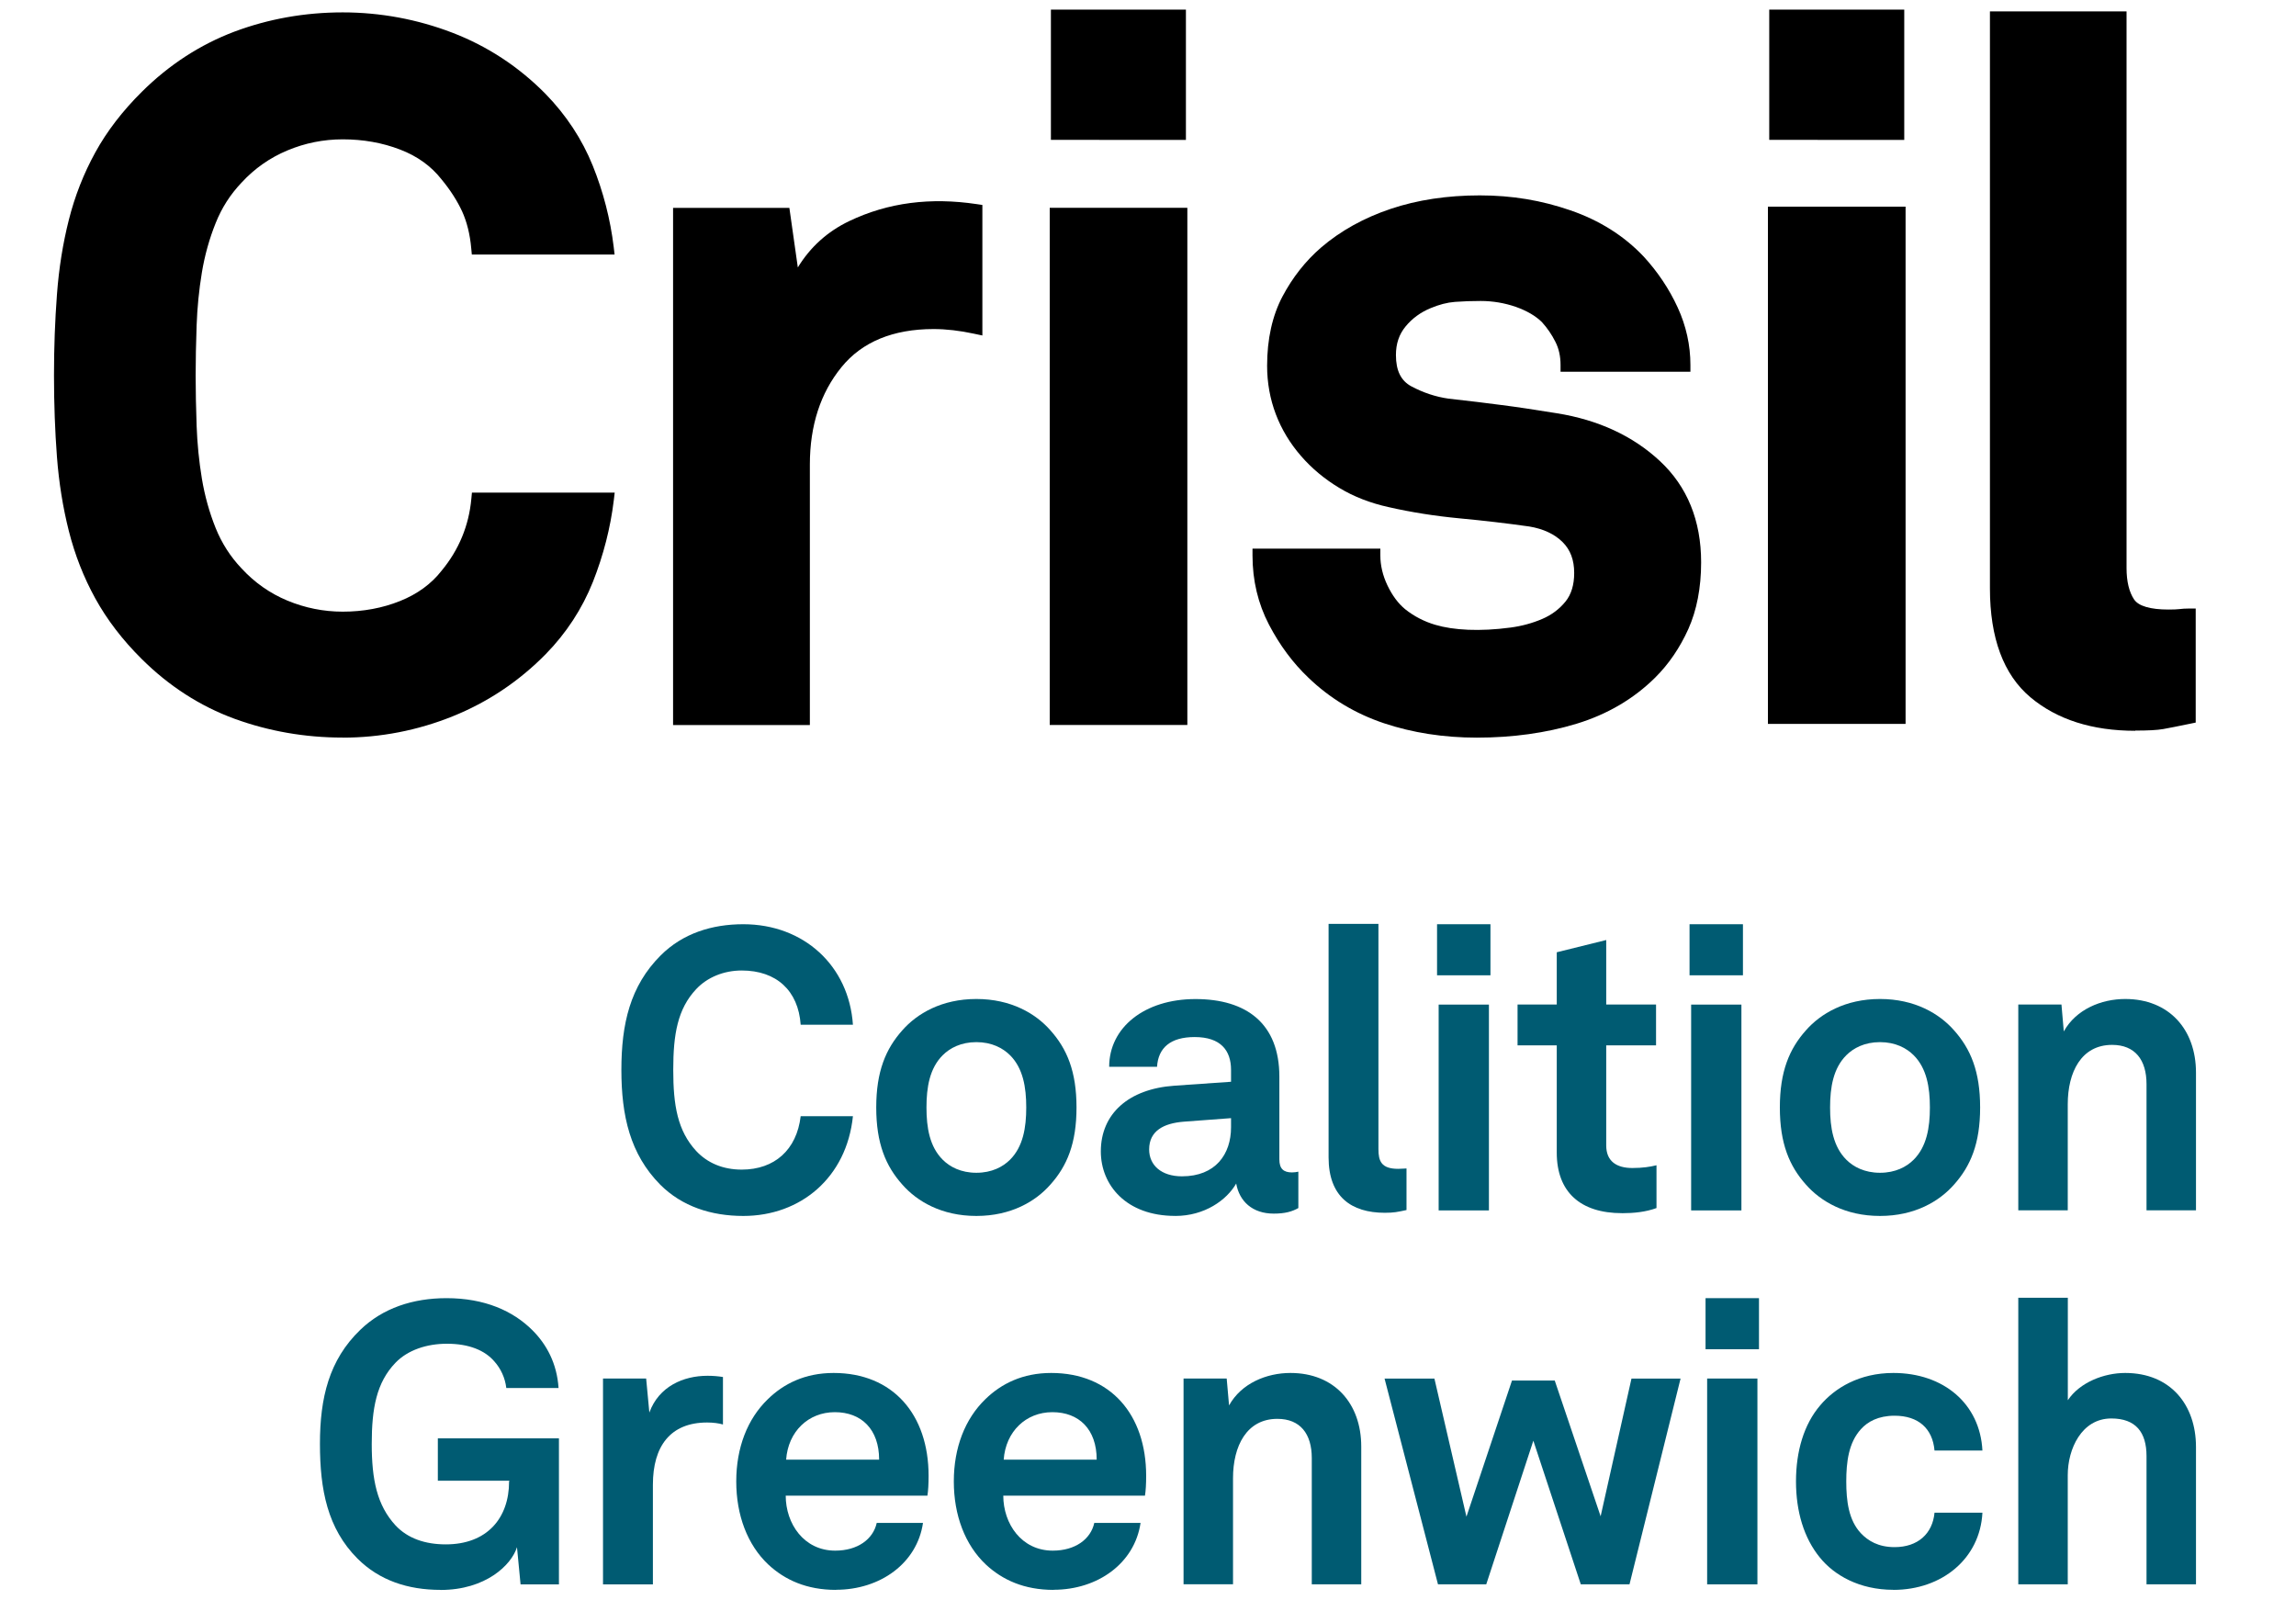 <svg width="66" height="46" viewBox="0 0 66 46" fill="none" xmlns="http://www.w3.org/2000/svg">
<path d="M42.453 21.202C41.502 21.202 40.603 21.062 39.785 20.789C38.957 20.512 38.225 20.071 37.608 19.476C37.165 19.055 36.784 18.542 36.475 17.949C36.163 17.349 36.004 16.683 36.004 15.966V15.77H39.679V15.966C39.679 16.25 39.747 16.541 39.884 16.828C40.022 17.116 40.191 17.345 40.393 17.511C40.649 17.715 40.943 17.867 41.262 17.96C41.783 18.114 42.531 18.157 43.421 18.038C43.746 17.995 44.054 17.91 44.334 17.79C44.603 17.674 44.827 17.506 45.001 17.291C45.167 17.087 45.251 16.81 45.251 16.469C45.251 16.094 45.142 15.803 44.917 15.58C44.686 15.351 44.364 15.2 43.96 15.133C43.317 15.042 42.641 14.963 41.956 14.899C41.259 14.833 40.572 14.726 39.912 14.575C39.39 14.46 38.911 14.274 38.496 14.022C38.077 13.771 37.709 13.464 37.398 13.106C37.085 12.746 36.841 12.344 36.675 11.907C36.509 11.471 36.424 11.001 36.424 10.516C36.424 9.744 36.574 9.073 36.867 8.519C37.157 7.972 37.531 7.498 37.977 7.113C38.537 6.633 39.211 6.26 39.978 6.003C40.743 5.746 41.603 5.616 42.537 5.616C43.471 5.616 44.309 5.759 45.138 6.044C45.977 6.332 46.688 6.78 47.25 7.376C47.656 7.818 47.983 8.309 48.225 8.835C48.471 9.369 48.592 9.926 48.592 10.488V10.685H44.859V10.488C44.859 10.243 44.811 10.02 44.711 9.825C44.608 9.618 44.477 9.427 44.32 9.255C44.144 9.082 43.891 8.933 43.576 8.821C43.253 8.709 42.911 8.651 42.563 8.651C42.311 8.651 42.06 8.659 41.822 8.677C41.601 8.694 41.367 8.755 41.127 8.856C40.839 8.974 40.595 9.151 40.404 9.384C40.218 9.61 40.127 9.877 40.127 10.206C40.127 10.652 40.271 10.944 40.569 11.104C40.911 11.287 41.27 11.406 41.637 11.458C41.968 11.496 42.25 11.528 42.476 11.555L43.148 11.64C43.374 11.669 43.609 11.701 43.855 11.738L44.752 11.878C45.946 12.069 46.942 12.531 47.715 13.252C48.501 13.983 48.9 14.963 48.9 16.163C48.9 16.892 48.775 17.538 48.533 18.079C48.289 18.62 47.969 19.088 47.581 19.474C46.963 20.087 46.201 20.535 45.314 20.804C44.439 21.069 43.478 21.202 42.453 21.202Z" fill="black"/>
<path d="M61.38 21.005C60.141 21.005 59.127 20.681 58.365 20.041C57.593 19.392 57.202 18.34 57.202 16.912V0.327H61.129V16.327C61.129 16.712 61.203 17.018 61.347 17.232C61.473 17.42 61.814 17.52 62.331 17.52C62.473 17.52 62.577 17.516 62.642 17.508C62.725 17.497 62.817 17.491 62.919 17.491H63.117V20.769L62.961 20.801C62.602 20.876 62.344 20.926 62.184 20.955C62.01 20.986 61.747 20.999 61.379 20.999V21.004L61.38 21.005Z" fill="black"/>
<path d="M9.849 21.2C8.766 21.2 7.721 21.017 6.74 20.659C5.756 20.299 4.858 19.721 4.077 18.945C3.524 18.398 3.075 17.81 2.74 17.202C2.406 16.596 2.151 15.945 1.979 15.263C1.807 14.582 1.693 13.869 1.637 13.131C1.581 12.396 1.552 11.609 1.552 10.792C1.552 9.974 1.581 9.212 1.637 8.467C1.692 7.717 1.808 6.994 1.979 6.319C2.151 5.637 2.406 4.986 2.74 4.38C3.073 3.773 3.524 3.187 4.077 2.639C4.86 1.861 5.755 1.281 6.739 0.909C7.72 0.542 8.767 0.356 9.849 0.356C10.931 0.356 11.994 0.553 13.003 0.94C14.015 1.328 14.915 1.921 15.68 2.697C16.275 3.307 16.733 4.003 17.04 4.764C17.344 5.519 17.545 6.304 17.641 7.096L17.667 7.317H13.563L13.546 7.136C13.51 6.733 13.421 6.377 13.283 6.074C13.14 5.766 12.942 5.458 12.694 5.158C12.396 4.777 11.997 4.488 11.501 4.299C10.994 4.103 10.438 4.005 9.851 4.005C9.301 4.005 8.766 4.112 8.261 4.324C7.758 4.534 7.315 4.845 6.944 5.249C6.622 5.586 6.373 5.975 6.198 6.415C6.018 6.862 5.885 7.34 5.803 7.833C5.72 8.335 5.67 8.846 5.652 9.354C5.634 9.868 5.624 10.353 5.624 10.795C5.624 11.237 5.634 11.722 5.652 12.236C5.67 12.744 5.72 13.254 5.803 13.756C5.885 14.249 6.018 14.727 6.198 15.175C6.374 15.613 6.625 16.003 6.942 16.336C7.315 16.742 7.758 17.054 8.261 17.263C8.766 17.473 9.302 17.581 9.851 17.581C10.438 17.581 10.994 17.479 11.5 17.275C11.996 17.077 12.398 16.783 12.693 16.405C13.191 15.804 13.478 15.11 13.549 14.338L13.566 14.159H17.67L17.644 14.379C17.548 15.171 17.346 15.959 17.044 16.724C16.736 17.496 16.28 18.197 15.684 18.805C14.919 19.582 14.02 20.184 13.01 20.59C12.001 20.996 10.937 21.202 9.852 21.202H9.851L9.849 21.2Z" fill="black"/>
<path d="M23.275 20.84H19.348V5.975H22.691L22.934 7.687C23.291 7.102 23.784 6.656 24.409 6.356C25.536 5.817 26.755 5.67 28.07 5.866L28.239 5.891V9.643L28 9.592C27.585 9.502 27.193 9.458 26.837 9.458C25.673 9.458 24.78 9.826 24.189 10.553C23.586 11.291 23.28 12.233 23.28 13.35V20.839H23.275V20.84Z" fill="black"/>
<path d="M34.131 20.838H30.175V5.973H34.131V20.837V20.838Z" fill="black"/>
<path d="M30.209 0.277V4.02L34.09 4.022V0.277H30.209Z" fill="black"/>
<path d="M54.777 20.807H50.82V5.94H54.777V20.804V20.807Z" fill="black"/>
<path d="M50.858 0.277V4.02L54.739 4.022V0.277H50.858Z" fill="black"/>
<path d="M58.019 37.301H59.441V40.247C59.781 39.736 60.476 39.463 61.09 39.463C62.387 39.463 63.125 40.373 63.125 41.59V45.538H61.703V41.852C61.703 41.169 61.396 40.771 60.691 40.771C59.837 40.771 59.439 41.647 59.439 42.398V45.538H58.017V37.302L58.019 37.301Z" fill="#005B72"/>
<path d="M54.426 45.696C53.448 45.696 52.72 45.275 52.31 44.764C51.855 44.207 51.627 43.445 51.627 42.58C51.627 41.715 51.854 40.942 52.321 40.396C52.742 39.896 53.448 39.463 54.426 39.463C55.871 39.463 56.918 40.35 56.986 41.693H55.609C55.553 41.056 55.142 40.692 54.461 40.692C53.994 40.692 53.687 40.863 53.493 41.079C53.14 41.466 53.072 42.023 53.072 42.581C53.072 43.14 53.14 43.695 53.493 44.071C53.698 44.287 53.994 44.469 54.461 44.469C55.131 44.469 55.553 44.082 55.609 43.479H56.986C56.918 44.798 55.826 45.698 54.426 45.698V45.696Z" fill="#005B72"/>
<path d="M49.073 39.623H50.518V45.539H49.073V39.623ZM49.027 37.313H50.563V38.781H49.027V37.313Z" fill="#005B72"/>
<path d="M46.898 39.624H48.309L46.841 45.539H45.441L44.077 41.41L42.723 45.539H41.336L39.8 39.624H41.233L42.154 43.594L43.463 39.681H44.692L46.011 43.583L46.898 39.624Z" fill="#005B72"/>
<path d="M34.022 45.538V39.623H35.262L35.33 40.396C35.684 39.758 36.411 39.463 37.094 39.463C38.357 39.463 39.13 40.339 39.13 41.579V45.538H37.708V41.909C37.708 41.215 37.378 40.782 36.719 40.782C35.832 40.782 35.444 41.567 35.444 42.488V45.537H34.022V45.538Z" fill="#005B72"/>
<path d="M30.285 45.698C29.444 45.698 28.818 45.414 28.34 44.97C27.737 44.402 27.418 43.548 27.418 42.581C27.418 41.614 27.737 40.784 28.328 40.214C28.783 39.771 29.398 39.463 30.217 39.463C31.923 39.463 32.947 40.658 32.947 42.42C32.947 42.648 32.936 42.853 32.913 42.989H28.84C28.84 43.797 29.364 44.57 30.262 44.57C30.91 44.57 31.354 44.24 31.456 43.773H32.786C32.616 44.933 31.557 45.695 30.284 45.695L30.285 45.698ZM28.852 41.955H31.525C31.525 41.079 31.014 40.59 30.252 40.59C29.49 40.59 28.909 41.147 28.852 41.955Z" fill="#005B72"/>
<path d="M24.031 45.698C23.19 45.698 22.564 45.414 22.086 44.97C21.483 44.402 21.164 43.548 21.164 42.581C21.164 41.614 21.483 40.784 22.075 40.214C22.529 39.771 23.144 39.463 23.963 39.463C25.669 39.463 26.693 40.658 26.693 42.42C26.693 42.648 26.682 42.853 26.659 42.989H22.586C22.586 43.797 23.11 44.57 24.008 44.57C24.656 44.57 25.1 44.24 25.202 43.773H26.532C26.362 44.933 25.303 45.695 24.03 45.695L24.031 45.698ZM22.598 41.955H25.271C25.271 41.079 24.76 40.59 23.998 40.59C23.236 40.59 22.655 41.147 22.598 41.955Z" fill="#005B72"/>
<path d="M17.334 45.539V39.623H18.574L18.666 40.601C18.939 39.85 19.644 39.544 20.338 39.544C20.487 39.544 20.634 39.555 20.782 39.579V40.944C20.668 40.909 20.498 40.887 20.327 40.887C19.27 40.887 18.768 41.57 18.768 42.673V45.54H17.335L17.334 45.539Z" fill="#005B72"/>
<path d="M12.666 45.698C11.723 45.698 10.904 45.425 10.277 44.799C9.413 43.934 9.197 42.82 9.197 41.499C9.197 40.179 9.458 39.088 10.356 38.224C11.005 37.597 11.87 37.313 12.837 37.313C13.929 37.313 14.748 37.678 15.305 38.235C15.715 38.645 16.01 39.191 16.056 39.896H14.554C14.519 39.601 14.395 39.339 14.213 39.134C13.94 38.815 13.486 38.623 12.848 38.623C12.267 38.623 11.721 38.804 11.369 39.169C10.823 39.737 10.686 40.477 10.686 41.501C10.686 42.525 10.835 43.264 11.369 43.844C11.721 44.22 12.223 44.39 12.815 44.39C13.998 44.39 14.634 43.639 14.634 42.582L14.645 42.56H12.586V41.343H16.067V45.54H14.964L14.861 44.471C14.702 44.982 13.962 45.7 12.666 45.7V45.698Z" fill="#005B72"/>
<path d="M58.017 34.789V28.873H59.258L59.325 29.646C59.679 29.009 60.406 28.714 61.09 28.714C62.352 28.714 63.125 29.59 63.125 30.83V34.789H61.703V31.16C61.703 30.465 61.374 30.033 60.714 30.033C59.827 30.033 59.439 30.817 59.439 31.739V34.788H58.017V34.789Z" fill="#005B72"/>
<path d="M54.042 34.95C53.041 34.95 52.336 34.529 51.914 34.05C51.436 33.516 51.163 32.867 51.163 31.832C51.163 30.797 51.436 30.148 51.914 29.613C52.336 29.135 53.041 28.714 54.042 28.714C55.042 28.714 55.747 29.135 56.169 29.613C56.647 30.148 56.92 30.797 56.92 31.832C56.92 32.867 56.647 33.516 56.169 34.05C55.747 34.529 55.042 34.95 54.042 34.95ZM54.042 33.709C54.485 33.709 54.804 33.539 55.009 33.334C55.384 32.959 55.476 32.413 55.476 31.832C55.476 31.251 55.384 30.705 55.009 30.33C54.804 30.125 54.485 29.954 54.042 29.954C53.598 29.954 53.279 30.125 53.074 30.33C52.699 30.705 52.607 31.251 52.607 31.832C52.607 32.413 52.699 32.959 53.074 33.334C53.279 33.539 53.598 33.709 54.042 33.709Z" fill="#005B72"/>
<path d="M48.613 28.875H50.058V34.791H48.613V28.875ZM48.567 26.565H50.102V28.033H48.567V26.565Z" fill="#005B72"/>
<path d="M46.627 34.87C45.433 34.87 44.75 34.267 44.75 33.129V30.046H43.623V28.873H44.75V27.371L46.172 27.019V28.873H47.604V30.046H46.172V32.924C46.172 33.378 46.468 33.572 46.923 33.572C47.218 33.572 47.434 33.538 47.617 33.493V34.723C47.309 34.836 46.968 34.871 46.627 34.871V34.87Z" fill="#005B72"/>
<path d="M41.355 28.875H42.8V34.791H41.355V28.875ZM41.309 26.565H42.844V28.033H41.309V26.565Z" fill="#005B72"/>
<path d="M39.807 34.859C38.84 34.859 38.191 34.392 38.191 33.267V26.555H39.624V33.028C39.624 33.369 39.703 33.596 40.192 33.596C40.317 33.596 40.352 33.585 40.431 33.585V34.78C40.169 34.837 40.066 34.859 39.806 34.859H39.807Z" fill="#005B72"/>
<path d="M33.782 34.949C32.372 34.949 31.644 34.062 31.644 33.095C31.644 32.014 32.441 31.298 33.76 31.206L35.387 31.093V30.752C35.387 30.195 35.092 29.808 34.341 29.808C33.647 29.808 33.294 30.116 33.26 30.662H31.884C31.884 29.535 32.897 28.716 34.364 28.716C35.832 28.716 36.776 29.421 36.776 30.946V33.324C36.776 33.597 36.9 33.699 37.14 33.699C37.208 33.699 37.276 33.688 37.322 33.677V34.723C37.14 34.826 36.935 34.883 36.616 34.883C36.002 34.883 35.627 34.531 35.535 34.018C35.262 34.496 34.625 34.95 33.784 34.95L33.782 34.949ZM33.976 33.811C34.944 33.811 35.387 33.174 35.387 32.401V32.139L34.022 32.241C33.454 32.287 33.033 32.503 33.033 33.038C33.033 33.493 33.385 33.811 33.976 33.811Z" fill="#005B72"/>
<path d="M28.066 34.95C27.066 34.95 26.36 34.529 25.939 34.05C25.461 33.516 25.188 32.867 25.188 31.832C25.188 30.797 25.461 30.148 25.939 29.613C26.36 29.135 27.066 28.714 28.066 28.714C29.067 28.714 29.772 29.135 30.193 29.613C30.672 30.148 30.945 30.797 30.945 31.832C30.945 32.867 30.672 33.516 30.193 34.05C29.772 34.529 29.067 34.95 28.066 34.95ZM28.066 33.709C28.51 33.709 28.828 33.539 29.034 33.334C29.409 32.959 29.5 32.413 29.5 31.832C29.5 31.251 29.409 30.705 29.034 30.33C28.828 30.125 28.51 29.954 28.066 29.954C27.623 29.954 27.304 30.125 27.099 30.33C26.723 30.705 26.632 31.251 26.632 31.832C26.632 32.413 26.723 32.959 27.099 33.334C27.304 33.539 27.623 33.709 28.066 33.709Z" fill="#005B72"/>
<path d="M21.367 34.95C20.445 34.95 19.604 34.677 18.978 34.05C18.113 33.175 17.862 32.072 17.862 30.751C17.862 29.43 18.113 28.34 18.989 27.464C19.626 26.826 20.468 26.565 21.367 26.565C23.107 26.565 24.404 27.759 24.518 29.454H23.016C22.948 28.476 22.322 27.895 21.321 27.895C20.81 27.895 20.332 28.089 20.013 28.43C19.478 28.998 19.353 29.727 19.353 30.751C19.353 31.775 19.478 32.503 20.013 33.083C20.332 33.424 20.775 33.618 21.321 33.618C22.265 33.618 22.902 33.05 23.016 32.083H24.518C24.337 33.845 23.016 34.95 21.367 34.95Z" fill="#005B72"/>
</svg>
